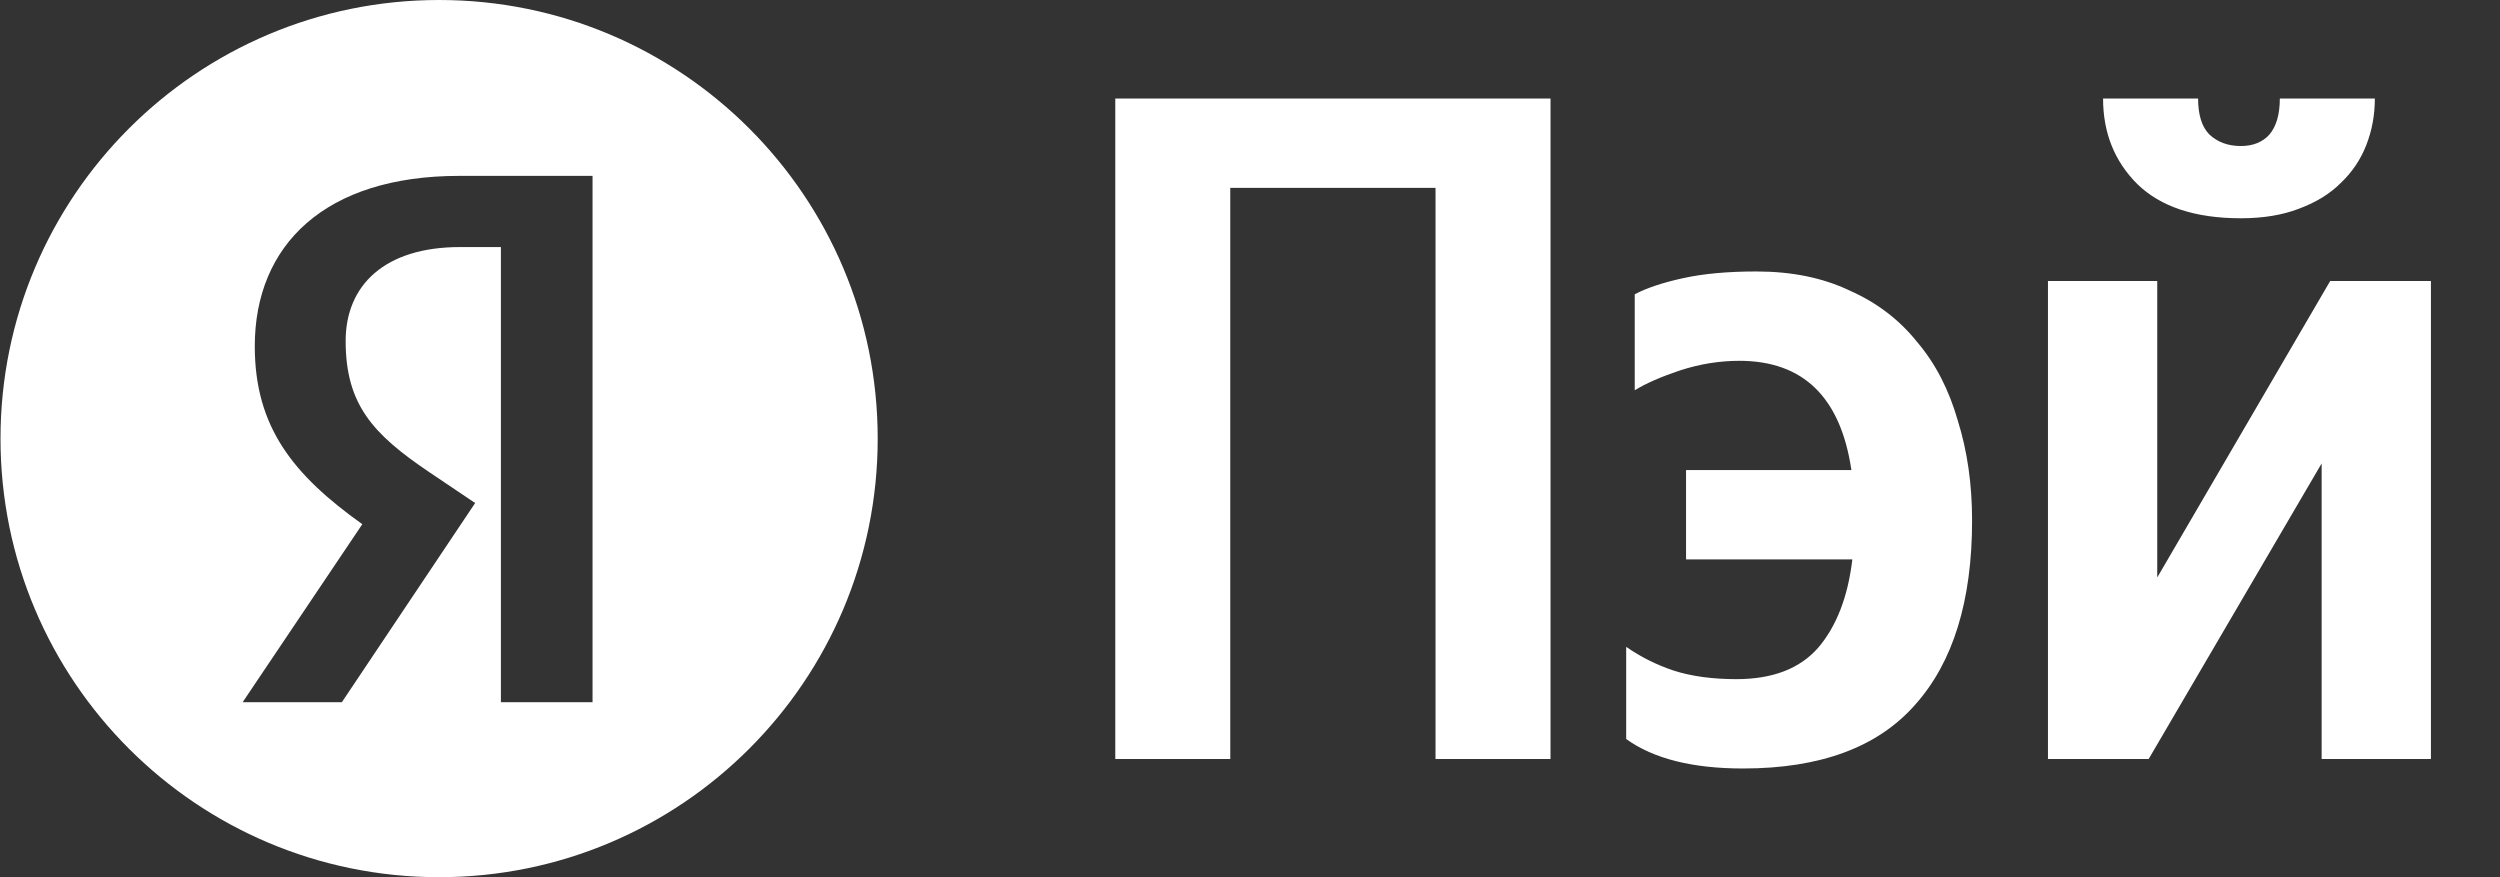 <svg width="114" height="40" viewBox="0 0 114 40" fill="none" xmlns="http://www.w3.org/2000/svg">
<rect x="0" y="0" width="114" height="40" fill="#333333" stroke="none"/>
<path d="M20.023 0C31.069 0 40.023 8.954 40.023 20C40.023 31.046 31.069 40 20.023 40C8.978 40 0.023 31.046 0.023 20C0.023 8.954 8.978 0 20.023 0ZM20.941 8.02C14.83 8.02 11.618 11.162 11.618 15.789C11.618 19.484 13.379 21.66 16.521 23.904L11.065 32.02H15.589L21.667 22.938L19.561 21.521C17.006 19.795 15.762 18.448 15.762 15.548C15.762 12.993 17.558 11.266 20.977 11.266H22.841V32.02H27.02V8.02H20.941Z" fill="white"/>
<path d="M70.704 4.493V34.609H65.46V8.566H56.1V34.609H50.857V4.493H70.704ZM79.484 35.043C77.173 35.043 75.396 34.595 74.154 33.699V29.496C74.818 29.958 75.541 30.319 76.321 30.579C77.13 30.839 78.083 30.969 79.181 30.969C80.827 30.969 82.07 30.493 82.907 29.539C83.745 28.557 84.265 27.214 84.467 25.509H76.884V21.436H84.424C83.933 18.114 82.228 16.453 79.311 16.453C78.415 16.453 77.52 16.597 76.624 16.886C75.757 17.175 75.064 17.478 74.544 17.796V13.419C75.093 13.13 75.829 12.885 76.754 12.683C77.678 12.48 78.791 12.379 80.091 12.379C81.709 12.379 83.124 12.668 84.337 13.246C85.58 13.795 86.605 14.575 87.414 15.586C88.252 16.568 88.873 17.767 89.277 19.183C89.711 20.569 89.927 22.086 89.927 23.733C89.927 27.402 89.061 30.204 87.327 32.139C85.623 34.075 83.008 35.043 79.484 35.043ZM102.183 9.953C100.103 9.953 98.529 9.433 97.46 8.393C96.42 7.353 95.9 6.053 95.9 4.493H100.233C100.233 5.244 100.407 5.793 100.753 6.139C101.129 6.486 101.606 6.659 102.183 6.659C102.732 6.659 103.166 6.486 103.483 6.139C103.801 5.764 103.96 5.215 103.96 4.493H108.293C108.293 5.244 108.163 5.951 107.903 6.616C107.643 7.28 107.253 7.858 106.733 8.349C106.242 8.84 105.607 9.23 104.827 9.519C104.076 9.808 103.194 9.953 102.183 9.953ZM98.37 12.813V26.333L106.257 12.813H110.85V34.609H105.867V21.133L97.98 34.609H93.387V12.813H98.37Z" fill="white"/>
</svg>
